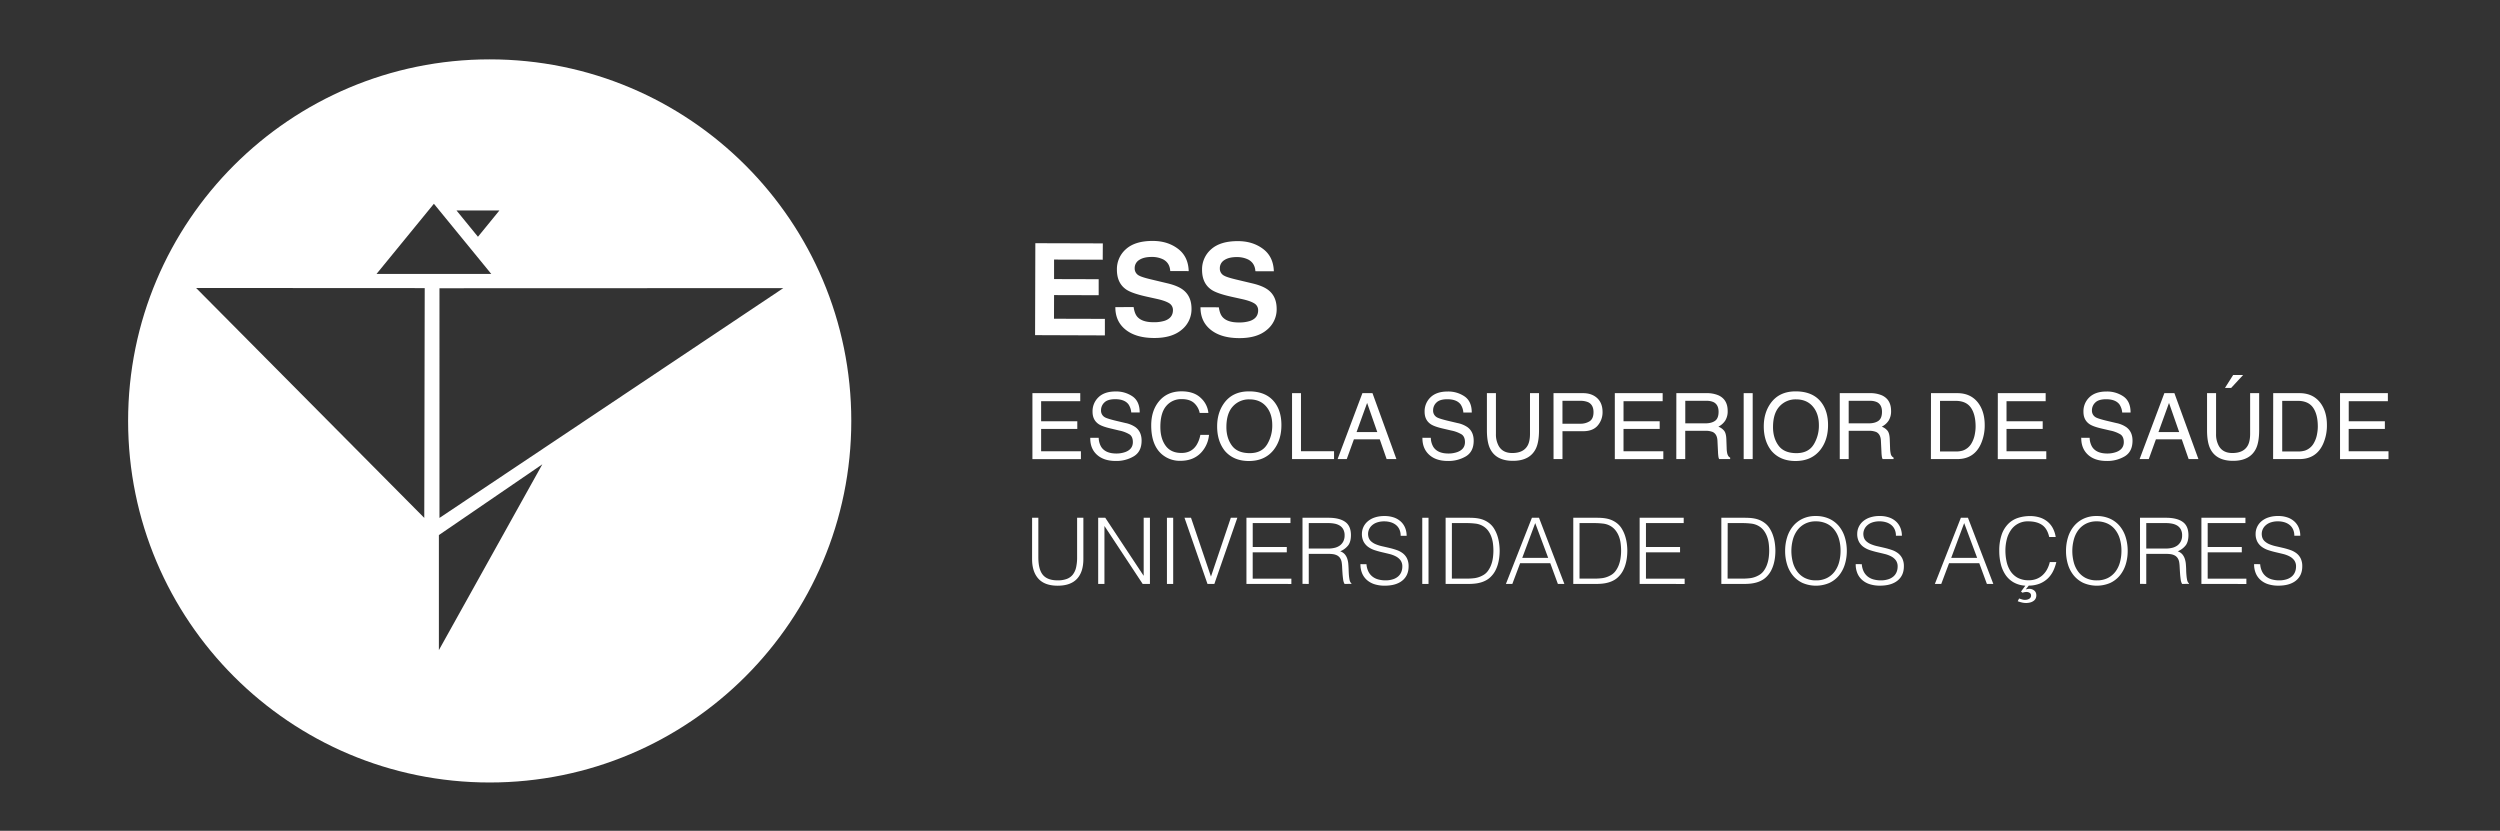 <svg xmlns="http://www.w3.org/2000/svg" viewBox="0 0 2185.66 726.34"><rect x="0" y="0" width="2185.66" height="726.34" fill="#333333" stroke="none"/><defs><style>.cls-1{fill:#fff;}</style></defs><g id="ESS"><path class="cls-1" d="M964.07,227.05l-42.54-.13,0,17.07,39,.11,0,14-39-.11-.06,20.67,44.49.12,0,14.45L904.93,293l.23-80.38,59,.17Z"/><path class="cls-1" d="M991.1,268.46c.51,3.67,1.53,6.42,3,8.24q4.17,5,14.3,5a30.75,30.75,0,0,0,9.86-1.28q7.19-2.49,7.21-9.3A6.88,6.88,0,0,0,1022,265q-3.51-2.15-11.14-3.8l-8.7-1.93q-12.82-2.88-17.61-6.21-8.12-5.59-8.07-17.42a23.11,23.11,0,0,1,8-17.92q8-7.12,23.38-7.08,12.85,0,21.92,6.8t9.46,19.58l-16.14-.05q-.42-7.26-6.45-10.32a22.09,22.09,0,0,0-10-2q-6.66,0-10.63,2.59a8.28,8.28,0,0,0-4,7.29,6.91,6.91,0,0,0,3.89,6.45q2.52,1.43,10.67,3.35l14.1,3.37q9.27,2.21,13.88,5.88,7.17,5.68,7.14,16.43a23.06,23.06,0,0,1-8.56,18.27q-8.55,7.26-24.08,7.21-15.88,0-24.95-7.24t-9-19.74Z"/><path class="cls-1" d="M1065.59,268.67q.77,5.5,3,8.24,4.15,5,14.3,5a30.36,30.36,0,0,0,9.85-1.28q7.2-2.47,7.21-9.3a6.87,6.87,0,0,0-3.5-6.17q-3.51-2.15-11.15-3.8l-8.69-1.93q-12.83-2.87-17.61-6.21-8.11-5.59-8.08-17.42a23.12,23.12,0,0,1,8-17.92q8-7.11,23.37-7.07,12.87,0,21.93,6.79t9.46,19.58l-16.14-.05c-.28-4.83-2.44-8.27-6.45-10.32a22.25,22.25,0,0,0-10-2.05q-6.66,0-10.63,2.59a8.25,8.25,0,0,0-4,7.3,6.88,6.88,0,0,0,3.89,6.44q2.52,1.42,10.67,3.36l14.1,3.36q9.25,2.22,13.88,5.88,7.17,5.69,7.14,16.43a23,23,0,0,1-8.57,18.27q-8.53,7.26-24.08,7.21-15.87,0-24.94-7.24t-9-19.74Z"/><path class="cls-1" d="M902.61,343.72h41.82v7.06H910.22v17.5h31.62V375H910.22v19.54H945v6.87H902.61Z"/><path class="cls-1" d="M960.56,382.76a16.1,16.1,0,0,0,2.23,8q3.74,5.73,13.19,5.73a22.75,22.75,0,0,0,7.71-1.25q6.72-2.44,6.73-8.72c0-3.13-.95-5.37-2.85-6.7a28.33,28.33,0,0,0-9.05-3.42L971,374.6q-7.43-1.73-10.49-3.81-5.33-3.62-5.33-10.79a16.86,16.86,0,0,1,5.23-12.75q5.24-5,14.82-5a25.23,25.23,0,0,1,15,4.37q6.17,4.38,6.16,14H989a14.71,14.71,0,0,0-2.4-7.1Q983.17,349,975,349q-6.62,0-9.51,2.91a9.22,9.22,0,0,0-2.9,6.75,6.64,6.64,0,0,0,3.42,6.2q2.25,1.25,10.15,3.13l7.83,1.85a23.55,23.55,0,0,1,8.75,3.65q5.31,4,5.32,11.73,0,9.57-6.79,13.69A29.81,29.81,0,0,1,975.45,403Q965,403,959,397.55t-5.82-14.79Z"/><path class="cls-1" d="M1049.82,347.92a20.44,20.44,0,0,1,6.63,13.1h-7.61a15.94,15.94,0,0,0-5.07-8.83q-3.8-3.26-10.65-3.25a16.94,16.94,0,0,0-13.51,6q-5.15,6-5.14,18.36,0,10.14,4.64,16.44T1033,396q8.47,0,12.91-6.63a25.45,25.45,0,0,0,3.51-9.18H1057a26.1,26.1,0,0,1-6.67,15.26q-6.78,7.41-18.31,7.42a23.94,23.94,0,0,1-16.67-6.09q-8.88-8.06-8.88-24.85,0-12.76,6.67-20.93,7.2-8.86,19.89-8.87Q1043.85,342.15,1049.82,347.92Z"/><path class="cls-1" d="M1114.56,352q5.73,7.65,5.73,19.58,0,12.9-6.55,21.46-7.7,10-21.94,10-13.29,0-20.91-8.79-6.78-8.47-6.79-21.42,0-11.68,5.81-20,7.46-10.67,22-10.67Q1107.23,342.15,1114.56,352Zm-6.88,36.74a31.58,31.58,0,0,0,4.61-17q0-10.17-5.32-16.37t-14.54-6.21a18.9,18.9,0,0,0-14.59,6.15q-5.65,6.15-5.65,18.12,0,9.58,4.84,16.16t15.72,6.58Q1103.07,396.1,1107.68,388.7Z"/><path class="cls-1" d="M1129.59,343.72h7.81v50.77h28.91v6.87h-36.72Z"/><path class="cls-1" d="M1191.1,343.72h8.81l20.92,57.64h-8.55l-6-17.27h-22.61l-6.25,17.27h-8Zm13,34-8.88-25.46L1186,377.73Z"/><path class="cls-1" d="M1250.91,382.76a16.21,16.21,0,0,0,2.23,8q3.73,5.73,13.19,5.73a22.75,22.75,0,0,0,7.71-1.25q6.72-2.44,6.73-8.72c0-3.13-1-5.37-2.85-6.7a28.33,28.33,0,0,0-9.05-3.42l-7.56-1.76q-7.43-1.73-10.49-3.81-5.33-3.62-5.33-10.79a16.86,16.86,0,0,1,5.23-12.75q5.23-5,14.82-5a25.23,25.23,0,0,1,15,4.37q6.17,4.38,6.16,14h-7.34a14.71,14.71,0,0,0-2.4-7.1q-3.42-4.51-11.63-4.52-6.61,0-9.51,2.91a9.22,9.22,0,0,0-2.9,6.75,6.64,6.64,0,0,0,3.42,6.2q2.25,1.25,10.15,3.13l7.83,1.85a23.55,23.55,0,0,1,8.75,3.65q5.31,4,5.32,11.73,0,9.57-6.79,13.69A29.81,29.81,0,0,1,1265.8,403q-10.48,0-16.41-5.49t-5.82-14.79Z"/><path class="cls-1" d="M1307.84,343.72v35.62a20.84,20.84,0,0,0,2.37,10.44q3.52,6.29,11.87,6.28,10,0,13.6-6.79,1.93-3.69,1.94-9.93V343.72h7.89v32.37q0,10.64-2.88,16.36-5.27,10.44-19.92,10.44t-19.88-10.44q-2.88-5.73-2.88-16.36V343.72Z"/><path class="cls-1" d="M1358.18,343.72H1384q7.65,0,12.35,4.33t4.71,12.19a17.73,17.73,0,0,1-4.2,11.75q-4.2,5-12.84,5h-18v24.37h-7.81Zm30.29,7.92a16.83,16.83,0,0,0-7-1.21H1366v20h15.43a14.69,14.69,0,0,0,8.47-2.24q3.25-2.24,3.25-7.89Q1393.14,353.93,1388.47,351.64Z"/><path class="cls-1" d="M1411.78,343.72h41.82v7.06h-34.21v17.5H1451V375h-31.62v19.54h34.8v6.87h-42.41Z"/><path class="cls-1" d="M1465.57,343.72h26.2a25.72,25.72,0,0,1,10.67,1.92q8,3.69,8,13.61a15.28,15.28,0,0,1-2.14,8.48,15.53,15.53,0,0,1-6,5.3,11.76,11.76,0,0,1,5.08,3.61q1.71,2.24,1.9,7.26l.28,7.73a23.83,23.83,0,0,0,.54,4.9c.48,1.83,1.31,3,2.52,3.53v1.3H1503a7.4,7.4,0,0,1-.63-1.93,39.64,39.64,0,0,1-.39-4.55l-.47-9.61q-.27-5.65-4.08-7.57a16.36,16.36,0,0,0-6.82-1.06h-17.27v24.72h-7.81Zm25.36,26.4q5.34,0,8.45-2.19c2.08-1.47,3.11-4.11,3.11-7.93q0-6.17-4.35-8.4a13.93,13.93,0,0,0-6.22-1.17h-18.54v19.69Z"/><path class="cls-1" d="M1524.43,343.72h7.88v57.64h-7.88Z"/><path class="cls-1" d="M1592.46,352q5.73,7.65,5.73,19.58,0,12.9-6.55,21.46-7.7,10-21.93,10-13.31,0-20.92-8.79-6.78-8.47-6.79-21.42,0-11.68,5.81-20,7.45-10.67,22-10.67Q1585.13,342.15,1592.46,352Zm-6.88,36.74a31.58,31.58,0,0,0,4.61-17q0-10.17-5.32-16.37t-14.54-6.21a18.9,18.9,0,0,0-14.59,6.15q-5.65,6.15-5.65,18.12,0,9.58,4.84,16.16t15.72,6.58Q1581,396.1,1585.58,388.7Z"/><path class="cls-1" d="M1608.43,343.72h26.2a25.72,25.72,0,0,1,10.67,1.92q8,3.69,8,13.61a15.28,15.28,0,0,1-2.14,8.48,15.53,15.53,0,0,1-6,5.3,11.76,11.76,0,0,1,5.08,3.61q1.71,2.24,1.9,7.26l.28,7.73a23.83,23.83,0,0,0,.54,4.9,4.8,4.8,0,0,0,2.52,3.53v1.3h-9.58a7.4,7.4,0,0,1-.63-1.93,39.64,39.64,0,0,1-.39-4.55l-.47-9.61q-.27-5.65-4.08-7.57a16.36,16.36,0,0,0-6.82-1.06h-17.27v24.72h-7.81Zm25.36,26.4q5.34,0,8.45-2.19c2.08-1.47,3.11-4.11,3.11-7.93q0-6.17-4.35-8.4a13.93,13.93,0,0,0-6.22-1.17h-18.54v19.69Z"/><path class="cls-1" d="M1688.2,343.72h23q11.73,0,18.19,8.43,5.77,7.62,5.77,19.5a39.32,39.32,0,0,1-3.4,16.6q-6,13.11-20.64,13.11h-23Zm21.51,51a20.57,20.57,0,0,0,6.36-.83,14,14,0,0,0,7.29-5.88,24.36,24.36,0,0,0,3.26-9,34.23,34.23,0,0,0,.58-6q0-10.71-4.16-16.64t-13.41-5.92h-13.54v44.26Z"/><path class="cls-1" d="M1746.62,343.72h41.83v7.06h-34.22v17.5h31.63V375h-31.63v19.54H1789v6.87h-42.42Z"/><path class="cls-1" d="M1826.9,382.76a16.21,16.21,0,0,0,2.23,8q3.75,5.73,13.19,5.73a22.75,22.75,0,0,0,7.71-1.25q6.73-2.44,6.73-8.72c0-3.13-1-5.37-2.85-6.7a28.24,28.24,0,0,0-9.05-3.42l-7.56-1.76q-7.41-1.73-10.49-3.81-5.32-3.62-5.32-10.79a16.82,16.82,0,0,1,5.23-12.75q5.22-5,14.81-5a25.21,25.21,0,0,1,15,4.37q6.17,4.38,6.16,14h-7.33a14.81,14.81,0,0,0-2.41-7.1q-3.42-4.51-11.62-4.52-6.63,0-9.52,2.91a9.26,9.26,0,0,0-2.9,6.75,6.64,6.64,0,0,0,3.42,6.2q2.25,1.25,10.15,3.13l7.83,1.85a23.48,23.48,0,0,1,8.75,3.65q5.33,4,5.32,11.73,0,9.57-6.79,13.69A29.8,29.8,0,0,1,1841.8,403q-10.5,0-16.42-5.49t-5.82-14.79Z"/><path class="cls-1" d="M1892.22,343.72H1901L1922,401.36h-8.55l-6-17.27h-22.61l-6.25,17.27h-8Zm12.94,34-8.87-25.46-9.22,25.46Z"/><path class="cls-1" d="M1937.43,343.72v35.62a20.84,20.84,0,0,0,2.37,10.44q3.53,6.29,11.87,6.28,10,0,13.6-6.79,1.93-3.69,1.94-9.93V343.72h7.89v32.37q0,10.64-2.88,16.36-5.28,10.44-19.92,10.44t-19.88-10.44q-2.88-5.73-2.88-16.36V343.72Zm23.66-15.89-10.48,11.34h-5.41l7.18-11.34Z"/><path class="cls-1" d="M1987.38,343.72h23q11.73,0,18.19,8.43,5.78,7.62,5.77,19.5a39.32,39.32,0,0,1-3.4,16.6q-6,13.11-20.64,13.11h-23Zm21.5,51a20.59,20.59,0,0,0,6.37-.83,14,14,0,0,0,7.29-5.88,24.36,24.36,0,0,0,3.26-9,34.23,34.23,0,0,0,.58-6q0-10.71-4.16-16.64t-13.41-5.92h-13.55v44.26Z"/><path class="cls-1" d="M2045.8,343.72h41.83v7.06h-34.22v17.5H2085V375h-31.63v19.54h34.81v6.87H2045.8Z"/><path class="cls-1" d="M902.33,452.66h5.46v34.48q0,10.75,4,15.5t12.94,4.75a22.21,22.21,0,0,0,7.91-1.25,12.07,12.07,0,0,0,5.27-3.78,15.92,15.92,0,0,0,2.89-6.31,39.42,39.42,0,0,0,.88-8.91V452.66h5.47v36.08q0,11.34-5.59,17.32t-16.83,6q-11.34,0-16.88-6.11t-5.54-17.2Z"/><path class="cls-1" d="M965.73,460.06h-.16v50.46H960.1V452.66h6.19l33.43,50.55h.16V452.66h5.46v57.86H999Z"/><path class="cls-1" d="M1020.21,510.52V452.66h5.46v57.86Z"/><path class="cls-1" d="M1035.56,452.66h5.7l17.44,51.43,17.36-51.43h5.7l-20.09,57.86h-6Z"/><path class="cls-1" d="M1089.72,510.52V452.66h38.49v4.66h-33v20.9H1125v4.66h-29.81v23H1129v4.66Z"/><path class="cls-1" d="M1144.2,484.24v26.28l-5.47-.08V452.66h22.66q9.57,0,14.63,3.58t5.06,11.61c0,3.64-.74,6.54-2.21,8.68a16.86,16.86,0,0,1-7.19,5.46,9.11,9.11,0,0,1,4,2.57,11.47,11.47,0,0,1,2.17,3.86,19.48,19.48,0,0,1,.92,4.58c.13,1.61.23,3.16.28,4.66.06,2.2.15,4,.28,5.47a34.2,34.2,0,0,0,.49,3.53,8,8,0,0,0,.68,2.13,3.36,3.36,0,0,0,1,1.17v.48l-6,.08a10.59,10.59,0,0,1-1.25-4c-.24-1.71-.43-3.51-.56-5.38s-.24-3.7-.32-5.47a32.56,32.56,0,0,0-.44-4.34,9.16,9.16,0,0,0-1.57-3.73,7.19,7.19,0,0,0-2.61-2.13,11.34,11.34,0,0,0-3.42-1,30.94,30.94,0,0,0-3.9-.24Zm17-4.66a23.61,23.61,0,0,0,5.67-.64,12.84,12.84,0,0,0,4.54-2.05,10.18,10.18,0,0,0,3-3.58,11.18,11.18,0,0,0,1.13-5.22,10.75,10.75,0,0,0-1.17-5.3,8.87,8.87,0,0,0-3.13-3.3,13.38,13.38,0,0,0-4.5-1.68,27.4,27.4,0,0,0-5.27-.49H1144.2v22.26Z"/><path class="cls-1" d="M1194.66,493.24a17,17,0,0,0,1.73,6.55,12.8,12.8,0,0,0,3.61,4.38,14.34,14.34,0,0,0,5.11,2.45,24.11,24.11,0,0,0,6.18.77,20.63,20.63,0,0,0,6.67-1,12.43,12.43,0,0,0,4.58-2.61,10.33,10.33,0,0,0,2.62-3.82,12.54,12.54,0,0,0,.84-4.58,9,9,0,0,0-1.53-5.46,11.92,11.92,0,0,0-4-3.42,24.81,24.81,0,0,0-5.63-2.13q-3.18-.79-6.51-1.56t-6.51-1.81a20.83,20.83,0,0,1-5.62-2.81,13.65,13.65,0,0,1-4-4.54,14.48,14.48,0,0,1-1.53-7,14.33,14.33,0,0,1,5-10.76,18.1,18.1,0,0,1,6.14-3.46,26.14,26.14,0,0,1,8.52-1.28,24.45,24.45,0,0,1,8.56,1.36,16.88,16.88,0,0,1,6.06,3.74,15.28,15.28,0,0,1,3.62,5.5,18.53,18.53,0,0,1,1.21,6.67h-5.23a13.06,13.06,0,0,0-1.16-5.7,10.75,10.75,0,0,0-3.18-3.94,13.43,13.43,0,0,0-4.58-2.25,19.54,19.54,0,0,0-5.3-.72,18.76,18.76,0,0,0-7,1.16,12.28,12.28,0,0,0-4.54,3,10.09,10.09,0,0,0-2.33,4.09,9.81,9.81,0,0,0-.24,4.5,7.8,7.8,0,0,0,2.25,4.5,13.88,13.88,0,0,0,4.34,2.77,31.58,31.58,0,0,0,5.66,1.77c2.06.46,4.17.94,6.31,1.45a64.18,64.18,0,0,1,6.23,1.81,18.85,18.85,0,0,1,5.34,2.81,13,13,0,0,1,3.74,4.54,15.41,15.41,0,0,1,1.4,6.95q0,8-5.54,12.46t-15.59,4.42a28.68,28.68,0,0,1-8.36-1.17,18.48,18.48,0,0,1-6.67-3.54,16.25,16.25,0,0,1-4.38-5.86,20.09,20.09,0,0,1-1.56-8.24Z"/><path class="cls-1" d="M1243.44,510.52V452.66h5.46v57.86Z"/><path class="cls-1" d="M1263.85,510.52V452.66h19.76c1.61,0,3.19,0,4.75.12a31.67,31.67,0,0,1,4.58.57,22.75,22.75,0,0,1,4.38,1.32,21.08,21.08,0,0,1,4.13,2.33,17.59,17.59,0,0,1,4.74,5.1,29.72,29.72,0,0,1,2.94,6.35,37.34,37.34,0,0,1,1.52,6.75,48.58,48.58,0,0,1,.45,6.31,46.85,46.85,0,0,1-.37,5.87,39.18,39.18,0,0,1-1.16,5.82,30.71,30.71,0,0,1-2.13,5.47,21.24,21.24,0,0,1-3.33,4.78,17.77,17.77,0,0,1-4.38,3.61,22.39,22.39,0,0,1-5,2.13,30,30,0,0,1-5.42,1.05,56.71,56.71,0,0,1-5.71.28Zm5.46-4.66h13.1a52.54,52.54,0,0,0,6.95-.44,20.23,20.23,0,0,0,6.63-2.21,13.13,13.13,0,0,0,4.74-3.94,21.57,21.57,0,0,0,2.93-5.43,28.31,28.31,0,0,0,1.53-6.14,46.22,46.22,0,0,0,.44-6.19,51.71,51.71,0,0,0-.4-6.39,26.34,26.34,0,0,0-1.53-6.19,20.59,20.59,0,0,0-3-5.38,15.55,15.55,0,0,0-5-4.06,16.92,16.92,0,0,0-6.11-1.76,62.81,62.81,0,0,0-7.15-.41h-13.1Z"/><path class="cls-1" d="M1316.56,510.52l22.74-57.86h6.19l22.18,57.86H1362l-6.67-18.16H1329l-6.83,18.16Zm14.3-22.82h22.66l-11.33-30.38Z"/><path class="cls-1" d="M1375.46,510.52V452.66h19.77c1.61,0,3.18,0,4.74.12a31.67,31.67,0,0,1,4.58.57,22.54,22.54,0,0,1,4.38,1.32,20.86,20.86,0,0,1,4.14,2.33,17.59,17.59,0,0,1,4.74,5.1,29.69,29.69,0,0,1,2.93,6.35,38.24,38.24,0,0,1,1.53,6.75,50.29,50.29,0,0,1,.44,6.31,48.79,48.79,0,0,1-.36,5.87,38,38,0,0,1-1.17,5.82,29.26,29.26,0,0,1-2.13,5.47,20.93,20.93,0,0,1-3.33,4.78,17.77,17.77,0,0,1-4.38,3.61,22.31,22.31,0,0,1-5,2.13,30,30,0,0,1-5.43,1.05,56.37,56.37,0,0,1-5.7.28Zm5.46-4.66H1394a52.43,52.43,0,0,0,7-.44,20.23,20.23,0,0,0,6.63-2.21,13.13,13.13,0,0,0,4.74-3.94,21.6,21.6,0,0,0,2.94-5.43,28.89,28.89,0,0,0,1.52-6.14,44.67,44.67,0,0,0,.45-6.19,51.75,51.75,0,0,0-.41-6.39,25.84,25.84,0,0,0-1.52-6.19,20.62,20.62,0,0,0-3.06-5.38,15.34,15.34,0,0,0-5-4.06,16.86,16.86,0,0,0-6.11-1.76,62.68,62.68,0,0,0-7.15-.41h-13.1Z"/><path class="cls-1" d="M1433.48,510.52V452.66H1472v4.66h-33v20.9h29.81v4.66h-29.81v23h33.83v4.66Z"/><path class="cls-1" d="M1504.91,510.52V452.66h19.77q2.41,0,4.74.12a31.67,31.67,0,0,1,4.58.57,22.54,22.54,0,0,1,4.38,1.32,20.86,20.86,0,0,1,4.14,2.33,17.59,17.59,0,0,1,4.74,5.1,29.69,29.69,0,0,1,2.93,6.35,36.54,36.54,0,0,1,1.53,6.75,50.29,50.29,0,0,1,.44,6.31,48.79,48.79,0,0,1-.36,5.87,39.18,39.18,0,0,1-1.16,5.82,30.71,30.71,0,0,1-2.13,5.47,21.29,21.29,0,0,1-3.34,4.78,17.77,17.77,0,0,1-4.38,3.61,22.31,22.31,0,0,1-5,2.13,30,30,0,0,1-5.42,1.05,56.71,56.71,0,0,1-5.71.28Zm5.47-4.66h13.09a52.59,52.59,0,0,0,7-.44,20.26,20.26,0,0,0,6.62-2.21,13.25,13.25,0,0,0,4.75-3.94,21.57,21.57,0,0,0,2.93-5.43,29.51,29.51,0,0,0,1.53-6.14,46.22,46.22,0,0,0,.44-6.19,53.73,53.73,0,0,0-.4-6.39,26.34,26.34,0,0,0-1.53-6.19,20.88,20.88,0,0,0-3-5.38,15.49,15.49,0,0,0-5-4.06,16.86,16.86,0,0,0-6.1-1.76,62.85,62.85,0,0,0-7.16-.41h-13.09Z"/><path class="cls-1" d="M1560.68,481.67a39.47,39.47,0,0,1,1.73-11.89,28.57,28.57,0,0,1,5.1-9.69,24.19,24.19,0,0,1,8.36-6.54,26,26,0,0,1,11.49-2.41,27.85,27.85,0,0,1,11.85,2.37,24.08,24.08,0,0,1,8.52,6.5,28.31,28.31,0,0,1,5.14,9.73,40.2,40.2,0,0,1,1.73,11.93,39.14,39.14,0,0,1-1.73,11.77,28.66,28.66,0,0,1-5.1,9.65,24.06,24.06,0,0,1-8.44,6.55,29.75,29.75,0,0,1-23.46,0,24.06,24.06,0,0,1-8.44-6.55,28.06,28.06,0,0,1-5.06-9.65A39.78,39.78,0,0,1,1560.68,481.67Zm27,25.72a20.55,20.55,0,0,0,9.68-2.13,19.25,19.25,0,0,0,6.67-5.67,24.16,24.16,0,0,0,3.86-8.2,37.42,37.42,0,0,0,1.24-9.72,36.42,36.42,0,0,0-1.48-10.81,23.55,23.55,0,0,0-4.3-8.15,18.51,18.51,0,0,0-6.83-5.15,22.27,22.27,0,0,0-9-1.76,20,20,0,0,0-9.6,2.17,19.44,19.44,0,0,0-6.67,5.74,24.44,24.44,0,0,0-3.86,8.24,38.73,38.73,0,0,0,0,19.52,24,24,0,0,0,3.86,8.2,18.94,18.94,0,0,0,6.67,5.63A21.09,21.09,0,0,0,1587.68,507.39Z"/><path class="cls-1" d="M1627.7,493.24a17.19,17.19,0,0,0,1.72,6.55,12.94,12.94,0,0,0,3.62,4.38,14.21,14.21,0,0,0,5.1,2.45,24.13,24.13,0,0,0,6.19.77,20.72,20.72,0,0,0,6.67-1,12.6,12.6,0,0,0,4.58-2.61,10.19,10.19,0,0,0,2.61-3.82,12.54,12.54,0,0,0,.84-4.58,9.08,9.08,0,0,0-1.52-5.46,12,12,0,0,0-4-3.42,24.72,24.72,0,0,0-5.62-2.13q-3.18-.79-6.51-1.56t-6.51-1.81a20.89,20.89,0,0,1-5.63-2.81,13.62,13.62,0,0,1-4-4.54,14.48,14.48,0,0,1-1.53-7,14.11,14.11,0,0,1,1.24-5.78,14.35,14.35,0,0,1,3.7-5,18.06,18.06,0,0,1,6.15-3.46,26.05,26.05,0,0,1,8.52-1.28,24.43,24.43,0,0,1,8.55,1.36,17,17,0,0,1,6.07,3.74,15.41,15.41,0,0,1,3.62,5.5,18.52,18.52,0,0,1,1.2,6.67h-5.22a12.91,12.91,0,0,0-1.17-5.7,10.62,10.62,0,0,0-3.17-3.94,13.52,13.52,0,0,0-4.58-2.25,19.59,19.59,0,0,0-5.3-.72,18.82,18.82,0,0,0-7,1.16,12.36,12.36,0,0,0-4.54,3,10.21,10.21,0,0,0-2.33,4.09,9.81,9.81,0,0,0-.24,4.5,7.8,7.8,0,0,0,2.25,4.5,14.11,14.11,0,0,0,4.34,2.77,31.69,31.69,0,0,0,5.67,1.77q3.09.69,6.3,1.45a63.37,63.37,0,0,1,6.23,1.81,19,19,0,0,1,5.35,2.81,13,13,0,0,1,3.73,4.54,15.28,15.28,0,0,1,1.41,6.95q0,8-5.55,12.46t-15.58,4.42a28.63,28.63,0,0,1-8.36-1.17,18.4,18.4,0,0,1-6.67-3.54,16,16,0,0,1-4.38-5.86,19.93,19.93,0,0,1-1.57-8.24Z"/><path class="cls-1" d="M1691.58,510.52l22.74-57.86h6.19l22.17,57.86h-5.62l-6.67-18.16H1704l-6.83,18.16Zm14.3-22.82h22.66l-11.33-30.38Z"/><path class="cls-1" d="M1791.54,469.46q-1.68-7.4-6.27-10.53t-12-3.13a17.58,17.58,0,0,0-15.23,7.7,24.7,24.7,0,0,0-3.61,8.14,39.58,39.58,0,0,0-1.17,9.75,44.8,44.8,0,0,0,1,9.47,25.19,25.19,0,0,0,3.33,8.3,17.61,17.61,0,0,0,6.27,5.9,19.68,19.68,0,0,0,9.88,2.24,18.26,18.26,0,0,0,6.75-1.2,16.8,16.8,0,0,0,5.35-3.34,19.26,19.26,0,0,0,3.85-5,24.8,24.8,0,0,0,2.37-6.35h5.71a37.73,37.73,0,0,1-2.73,7.76,23.06,23.06,0,0,1-4.66,6.48,22.25,22.25,0,0,1-7,4.54,26.4,26.4,0,0,1-9.69,1.8l-2.65,3.29,1.45-.32a6.42,6.42,0,0,1,1.44-.16,6.67,6.67,0,0,1,4.3,1.32,4.7,4.7,0,0,1,1.89,2.86,6.83,6.83,0,0,1-.2,3.73,5.53,5.53,0,0,1-1.89,2.53,8.8,8.8,0,0,1-3,1.45,14.06,14.06,0,0,1-3.7.48,16.19,16.19,0,0,1-3.7-.44,34.11,34.11,0,0,1-3.61-1.08l1.2-2.41c.86.26,1.7.53,2.54.8a8.38,8.38,0,0,0,2.61.4,8.8,8.8,0,0,0,1.81-.2,6.69,6.69,0,0,0,1.72-.64,3.65,3.65,0,0,0,1.29-1.17,3.12,3.12,0,0,0,.48-1.77,2.58,2.58,0,0,0-1.24-2.37,5.23,5.23,0,0,0-2.78-.76,8.21,8.21,0,0,0-1.77.2c-.59.13-1.17.28-1.76.44l-1.21-1,3.78-5.14a23.18,23.18,0,0,1-10.45-3,21.42,21.42,0,0,1-7.07-6.71,29.72,29.72,0,0,1-4-9.44,47.93,47.93,0,0,1-1.28-11.25,42.24,42.24,0,0,1,2.05-14.06,24.94,24.94,0,0,1,5.66-9.44,21.4,21.4,0,0,1,8.52-5.31,33.6,33.6,0,0,1,10.69-1.64,27.94,27.94,0,0,1,8.23,1.16,20.07,20.07,0,0,1,6.75,3.5,18.79,18.79,0,0,1,4.82,5.74,24.38,24.38,0,0,1,2.62,7.92Z"/><path class="cls-1" d="M1806.25,481.67a39.79,39.79,0,0,1,1.72-11.89,28.59,28.59,0,0,1,5.11-9.69,24.25,24.25,0,0,1,8.35-6.54,26,26,0,0,1,11.49-2.41,27.93,27.93,0,0,1,11.86,2.37,24,24,0,0,1,8.51,6.5,28.33,28.33,0,0,1,5.15,9.73,40.2,40.2,0,0,1,1.72,11.93,39.13,39.13,0,0,1-1.72,11.77,28.86,28.86,0,0,1-5.11,9.65,24.11,24.11,0,0,1-8.43,6.55,29.78,29.78,0,0,1-23.47,0,24.11,24.11,0,0,1-8.43-6.55,28.25,28.25,0,0,1-5.07-9.65A40.11,40.11,0,0,1,1806.25,481.67Zm27,25.72a20.61,20.61,0,0,0,9.68-2.13,19.34,19.34,0,0,0,6.67-5.67,24.14,24.14,0,0,0,3.85-8.2,37.43,37.43,0,0,0,1.25-9.72,36.4,36.4,0,0,0-1.49-10.81,23.38,23.38,0,0,0-4.3-8.15,18.43,18.43,0,0,0-6.83-5.15,22.23,22.23,0,0,0-9-1.76,20.07,20.07,0,0,0-9.6,2.17,19.53,19.53,0,0,0-6.67,5.74A24.62,24.62,0,0,0,1813,472a38.73,38.73,0,0,0,0,19.52,24.14,24.14,0,0,0,3.85,8.2,19,19,0,0,0,6.67,5.63A21.16,21.16,0,0,0,1833.25,507.39Z"/><path class="cls-1" d="M1876.4,484.24v26.28l-5.47-.08V452.66h22.66q9.57,0,14.63,3.58t5.06,11.61c0,3.64-.74,6.54-2.21,8.68a16.86,16.86,0,0,1-7.19,5.46,9.11,9.11,0,0,1,4,2.57,11.64,11.64,0,0,1,2.17,3.86A20,20,0,0,1,1911,493c.13,1.61.23,3.16.28,4.66,0,2.2.15,4,.28,5.47a34.58,34.58,0,0,0,.48,3.53,8.3,8.3,0,0,0,.69,2.13,3.25,3.25,0,0,0,1,1.17v.48l-6,.08a10.6,10.6,0,0,1-1.24-4c-.24-1.71-.43-3.51-.56-5.38s-.24-3.7-.33-5.47a31,31,0,0,0-.44-4.34,9,9,0,0,0-1.56-3.73,7.14,7.14,0,0,0-2.62-2.13,11.2,11.2,0,0,0-3.41-1,30.94,30.94,0,0,0-3.9-.24Zm17-4.66a23.67,23.67,0,0,0,5.67-.64,12.84,12.84,0,0,0,4.54-2.05,10.18,10.18,0,0,0,3-3.58,11.18,11.18,0,0,0,1.13-5.22,10.75,10.75,0,0,0-1.17-5.3,9,9,0,0,0-3.13-3.3,13.46,13.46,0,0,0-4.5-1.68,27.47,27.47,0,0,0-5.27-.49H1876.4v22.26Z"/><path class="cls-1" d="M1924.61,510.52V452.66h38.49v4.66h-33v20.9h29.82v4.66h-29.82v23h33.83v4.66Z"/><path class="cls-1" d="M1976,493.24a17.19,17.19,0,0,0,1.72,6.55,12.94,12.94,0,0,0,3.62,4.38,14.21,14.21,0,0,0,5.1,2.45,24.13,24.13,0,0,0,6.19.77,20.72,20.72,0,0,0,6.67-1,12.6,12.6,0,0,0,4.58-2.61,10.19,10.19,0,0,0,2.61-3.82,12.54,12.54,0,0,0,.85-4.58,9,9,0,0,0-1.53-5.46,12,12,0,0,0-4-3.42,24.72,24.72,0,0,0-5.62-2.13q-3.18-.79-6.51-1.56t-6.51-1.81a20.89,20.89,0,0,1-5.63-2.81,13.62,13.62,0,0,1-4-4.54,14.48,14.48,0,0,1-1.53-7,14.11,14.11,0,0,1,1.24-5.78,14.35,14.35,0,0,1,3.7-5,18.06,18.06,0,0,1,6.15-3.46,26.05,26.05,0,0,1,8.52-1.28,24.39,24.39,0,0,1,8.55,1.36,17,17,0,0,1,6.07,3.74,15.41,15.41,0,0,1,3.62,5.5,18.52,18.52,0,0,1,1.2,6.67h-5.22a12.91,12.91,0,0,0-1.17-5.7,10.62,10.62,0,0,0-3.17-3.94,13.52,13.52,0,0,0-4.58-2.25,19.59,19.59,0,0,0-5.3-.72,18.85,18.85,0,0,0-7,1.16,12.36,12.36,0,0,0-4.54,3,10.21,10.21,0,0,0-2.33,4.09,10,10,0,0,0-.24,4.5,7.8,7.8,0,0,0,2.25,4.5,14.11,14.11,0,0,0,4.34,2.77,32,32,0,0,0,5.67,1.77q3.09.69,6.31,1.45a64,64,0,0,1,6.22,1.81,19,19,0,0,1,5.35,2.81,12.89,12.89,0,0,1,3.73,4.54,15.28,15.28,0,0,1,1.41,6.95q0,8-5.54,12.46t-15.59,4.42a28.68,28.68,0,0,1-8.36-1.17,18.4,18.4,0,0,1-6.67-3.54,16,16,0,0,1-4.38-5.86,20.09,20.09,0,0,1-1.57-8.24Z"/><path class="cls-1" d="M428.14,51.9C253.56,51.9,112,193.43,112,368s141.52,316.1,316.1,316.1S744.25,542.59,744.25,368,602.73,51.9,428.14,51.9ZM436.62,184,417.86,207,399.1,184Zm-57.28-5.85,50.15,61.33H329.19Zm-8.41,274.62-199.49-201,199.88.11ZM383.7,568.37V467.8l90.45-61.88Zm.51-115.56V252l300.61-.11Z"/></g></svg>